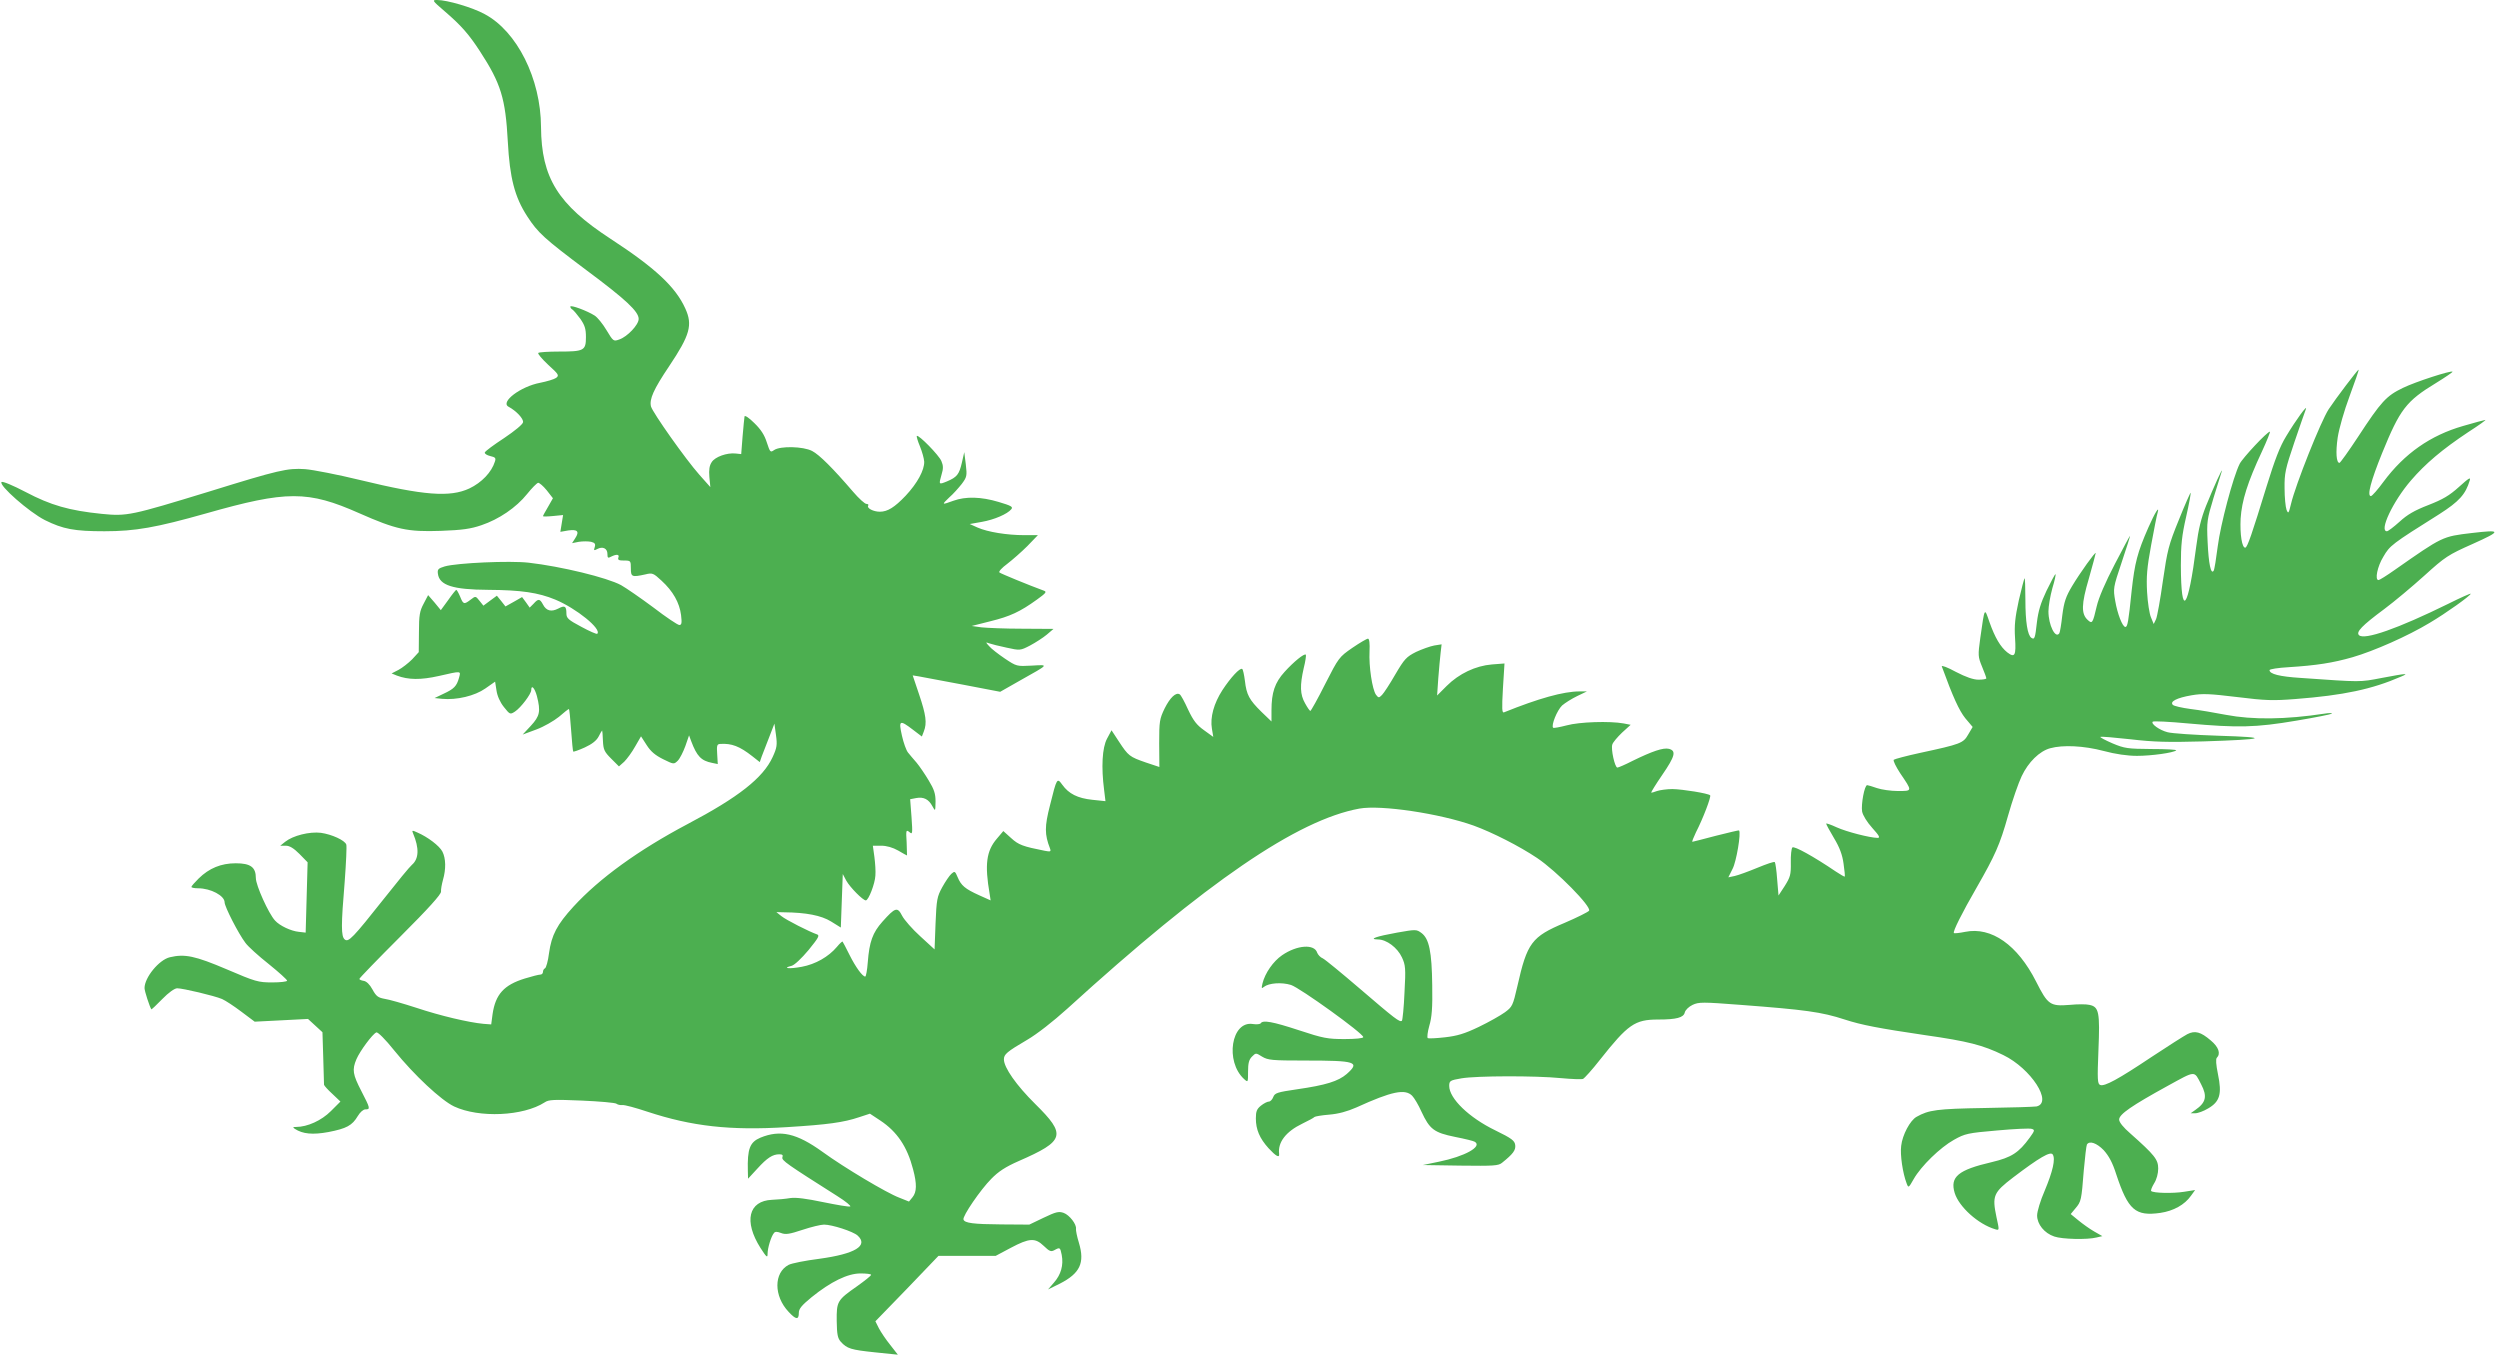 <?xml version="1.0" standalone="no"?>
<!DOCTYPE svg PUBLIC "-//W3C//DTD SVG 20010904//EN"
 "http://www.w3.org/TR/2001/REC-SVG-20010904/DTD/svg10.dtd">
<svg version="1.0" xmlns="http://www.w3.org/2000/svg"
 width="1280pt" height="694pt" viewBox="0 0 1280 694"
 preserveAspectRatio="xMidYMid meet">
<g transform="translate(0,694) scale(0.1,-0.1)"
fill="#4caf50" stroke="none">
<path d="M2277 6882 c85 -73 124 -118 180 -204 108 -166 131 -241 143 -463 10
-186 35 -283 99 -382 55 -85 87 -114 303 -276 203 -151 268 -212 268 -250 0
-30 -58 -91 -99 -105 -30 -11 -31 -10 -66 48 -19 32 -46 65 -60 74 -37 24
-125 57 -125 46 0 -5 5 -12 11 -15 6 -4 24 -25 40 -47 23 -33 29 -51 29 -94 0
-69 -10 -74 -138 -74 -54 0 -102 -3 -106 -7 -4 -4 19 -31 51 -61 54 -49 57
-54 40 -67 -10 -7 -47 -18 -82 -25 -100 -19 -204 -98 -162 -122 41 -22 78 -62
75 -80 -2 -11 -42 -44 -97 -81 -52 -34 -97 -67 -99 -74 -1 -6 11 -14 28 -18
26 -6 30 -10 24 -28 -17 -55 -68 -108 -131 -138 -99 -46 -233 -36 -558 43
-115 28 -243 53 -283 56 -90 6 -134 -4 -492 -115 -399 -122 -419 -127 -549
-114 -167 17 -261 44 -390 112 -65 34 -118 56 -123 51 -16 -16 141 -154 222
-195 93 -46 150 -57 305 -57 158 0 264 19 519 91 415 118 522 118 786 1 188
-83 246 -96 417 -90 109 4 153 10 208 29 89 30 178 90 234 160 24 30 49 55 56
57 6 1 26 -16 44 -38 l32 -41 -25 -44 c-14 -24 -26 -45 -26 -48 0 -2 23 -2 52
1 l51 5 -7 -43 -7 -43 40 7 c48 7 59 -5 36 -40 l-16 -25 35 7 c20 3 47 3 62 0
20 -5 24 -11 19 -27 -6 -18 -4 -19 13 -10 28 15 52 3 52 -25 0 -21 3 -23 19
-14 28 14 44 12 37 -5 -4 -12 3 -15 29 -15 34 0 35 -1 35 -40 0 -44 5 -46 74
-31 36 9 41 7 83 -32 59 -54 92 -113 100 -176 5 -41 3 -51 -9 -51 -8 0 -68 40
-133 90 -66 49 -140 100 -165 114 -72 39 -307 96 -473 115 -97 11 -367 -1
-430 -19 -33 -10 -38 -15 -35 -37 7 -60 77 -82 258 -83 168 -1 256 -14 343
-50 108 -45 239 -151 215 -175 -3 -3 -40 13 -82 36 -66 35 -76 44 -76 68 0 38
-8 43 -42 25 -35 -18 -61 -12 -78 21 -16 30 -24 31 -48 4 l-20 -20 -19 27 -20
27 -42 -24 -43 -24 -22 28 -22 27 -34 -25 -35 -26 -20 25 c-20 25 -20 25 -45
6 -34 -26 -38 -25 -54 15 -8 19 -17 35 -20 35 -2 0 -21 -23 -41 -52 l-38 -52
-32 39 -33 38 -23 -44 c-20 -37 -24 -59 -24 -146 l-1 -102 -34 -37 c-19 -19
-51 -44 -70 -54 l-35 -18 27 -11 c58 -22 122 -23 215 -2 118 27 113 27 103
-10 -12 -42 -25 -56 -79 -81 l-46 -22 38 -4 c76 -7 168 15 222 53 l50 35 7
-45 c4 -28 18 -60 38 -85 31 -39 32 -39 57 -23 30 20 83 90 83 110 0 30 18 10
29 -31 20 -79 15 -102 -31 -152 l-42 -45 70 26 c38 14 90 44 116 65 25 22 48
40 51 40 2 0 7 -48 11 -107 4 -59 9 -109 11 -111 2 -2 28 7 59 21 37 17 60 35
71 56 8 17 17 31 18 31 1 0 3 -23 4 -52 2 -46 7 -57 42 -92 l40 -40 27 24 c14
14 40 49 56 78 l30 52 29 -45 c21 -33 44 -52 84 -72 55 -27 55 -27 75 -8 11
11 28 45 39 75 l19 55 11 -30 c29 -77 51 -100 107 -111 l29 -6 -3 51 c-3 44
-1 51 15 52 59 4 100 -12 165 -63 l38 -30 10 29 c6 15 23 59 38 98 l27 70 8
-58 c7 -51 5 -65 -17 -113 -49 -107 -175 -206 -437 -344 -251 -133 -450 -277
-583 -422 -84 -92 -112 -145 -125 -238 -5 -41 -15 -76 -21 -78 -5 -2 -10 -10
-10 -18 0 -8 -6 -14 -14 -14 -8 0 -43 -9 -79 -20 -107 -33 -150 -81 -165 -182
l-7 -53 -40 3 c-75 7 -220 41 -343 82 -68 22 -141 43 -163 46 -33 6 -43 13
-62 48 -14 26 -31 42 -45 44 -12 2 -22 6 -22 10 0 4 94 101 210 217 144 144
209 216 208 230 -1 11 4 38 10 60 16 55 15 110 -3 145 -15 29 -75 75 -129 98
-26 12 -28 11 -21 -5 32 -76 30 -130 -6 -161 -11 -9 -75 -87 -142 -172 -160
-202 -183 -226 -202 -210 -19 16 -19 72 0 298 7 95 11 180 8 188 -8 22 -74 52
-130 60 -58 7 -143 -14 -183 -46 l-25 -20 28 0 c20 0 41 -13 70 -42 l42 -43
-5 -180 -5 -180 -35 4 c-40 4 -98 31 -122 58 -33 36 -98 180 -98 217 0 56 -27
76 -103 76 -75 0 -136 -25 -190 -78 -20 -20 -37 -39 -37 -43 0 -4 15 -7 34 -7
65 0 136 -38 136 -72 0 -22 71 -161 107 -208 13 -18 67 -67 119 -108 52 -42
94 -80 94 -85 0 -5 -34 -9 -76 -9 -72 0 -86 4 -233 67 -162 69 -215 80 -291
62 -56 -13 -130 -104 -130 -158 0 -16 26 -95 35 -109 1 -1 26 22 56 53 32 33
63 55 76 55 29 0 190 -38 230 -55 18 -8 62 -37 99 -65 l68 -51 137 7 136 7 37
-34 37 -34 4 -130 c2 -71 4 -134 4 -139 1 -5 20 -26 43 -47 l41 -39 -49 -49
c-48 -48 -120 -81 -178 -81 -17 0 -18 -2 -6 -10 40 -26 91 -31 172 -16 92 18
121 33 150 82 12 20 28 34 39 34 26 0 25 5 -21 94 -44 85 -48 109 -25 163 18
42 83 130 102 137 7 3 45 -34 92 -93 102 -126 239 -254 306 -286 128 -60 354
-50 464 21 20 14 47 15 190 9 91 -4 171 -11 177 -16 6 -5 20 -8 30 -7 11 2 69
-14 129 -34 228 -75 423 -97 713 -79 210 13 291 24 371 51 l55 18 53 -35 c86
-57 138 -134 168 -250 20 -75 19 -116 -3 -143 l-18 -22 -50 20 c-64 24 -282
154 -392 234 -133 96 -217 115 -319 73 -54 -23 -67 -57 -64 -170 l1 -40 48 52
c50 55 78 73 112 73 16 0 20 -4 16 -15 -6 -16 24 -36 281 -199 43 -27 72 -51
66 -53 -7 -3 -69 8 -138 22 -86 18 -139 25 -168 21 -23 -4 -65 -8 -94 -9 -121
-5 -146 -110 -59 -247 31 -48 36 -52 36 -29 0 29 18 88 32 105 6 9 16 9 37 1
23 -9 43 -6 109 16 45 15 95 27 111 27 41 0 149 -35 172 -56 57 -52 -13 -94
-196 -119 -71 -9 -142 -23 -157 -31 -77 -40 -77 -160 0 -241 37 -40 52 -42 52
-5 0 21 14 38 65 80 99 80 185 122 251 122 30 0 54 -3 54 -7 0 -5 -32 -30 -71
-58 -103 -72 -106 -78 -105 -179 1 -69 5 -88 21 -106 32 -35 51 -41 175 -54
l117 -12 -39 50 c-22 27 -48 66 -58 85 l-18 36 162 167 161 168 147 0 146 0
77 41 c96 51 125 52 169 10 29 -28 37 -31 54 -22 29 16 30 15 38 -24 10 -53
-4 -101 -39 -141 l-31 -36 61 30 c103 53 128 106 97 209 -10 32 -16 64 -15 71
4 23 -33 71 -63 82 -26 9 -40 5 -103 -25 l-73 -35 -142 1 c-146 1 -189 7 -195
25 -6 17 88 154 143 209 36 37 73 61 139 90 238 104 246 134 85 293 -96 95
-160 186 -160 228 0 26 15 39 119 100 50 29 133 94 205 159 714 650 1179 967
1496 1025 110 20 411 -25 585 -87 96 -35 234 -105 325 -166 100 -67 280 -250
266 -270 -6 -7 -62 -35 -125 -62 -169 -71 -192 -102 -242 -324 -23 -100 -26
-106 -64 -134 -22 -16 -82 -50 -134 -75 -73 -35 -111 -46 -173 -53 -44 -5 -83
-7 -88 -4 -4 3 -1 31 8 63 13 43 17 92 15 207 -2 173 -16 239 -55 268 -26 19
-28 19 -125 2 -106 -19 -149 -34 -98 -35 44 0 100 -42 123 -92 18 -39 20 -55
13 -180 -3 -75 -10 -140 -13 -144 -11 -10 -36 10 -218 166 -91 78 -175 147
-187 153 -13 5 -25 19 -29 29 -14 46 -103 40 -180 -13 -45 -31 -87 -91 -100
-144 -6 -26 -5 -28 7 -18 25 20 91 25 139 10 46 -15 370 -248 370 -267 0 -6
-39 -10 -96 -10 -86 0 -109 4 -233 45 -137 45 -185 53 -196 36 -3 -5 -21 -7
-40 -4 -111 18 -144 -192 -45 -282 20 -18 20 -17 20 38 0 44 5 62 20 77 20 20
20 20 52 0 30 -18 51 -20 219 -20 263 0 284 -7 214 -69 -43 -37 -107 -57 -253
-78 -103 -15 -115 -19 -123 -40 -5 -13 -15 -23 -22 -23 -8 0 -26 -9 -41 -21
-21 -17 -26 -29 -26 -65 0 -57 19 -102 65 -153 38 -41 57 -52 54 -28 -7 58 34
113 119 154 31 15 59 30 62 34 3 3 37 9 75 12 48 4 92 16 140 37 182 83 249
96 285 60 11 -11 33 -48 48 -82 42 -90 64 -107 172 -129 51 -10 96 -21 101
-25 40 -24 -51 -75 -184 -102 l-82 -17 192 -3 c172 -2 195 -1 214 15 56 45 70
64 67 90 -3 23 -17 34 -103 76 -134 65 -235 163 -235 227 0 26 4 29 63 39 77
13 376 14 509 1 54 -5 105 -7 113 -4 8 4 47 47 86 97 145 183 179 207 299 207
94 0 130 10 136 36 3 13 21 30 40 39 32 15 51 15 247 0 329 -25 413 -36 532
-75 86 -28 175 -45 412 -80 218 -31 296 -51 400 -102 142 -69 255 -244 170
-263 -12 -2 -132 -6 -267 -8 -243 -4 -285 -10 -347 -45 -33 -18 -73 -93 -79
-149 -6 -46 8 -140 28 -192 9 -24 10 -24 36 22 38 67 136 162 206 201 57 32
71 35 221 48 88 8 168 12 178 8 16 -5 15 -9 -11 -45 -56 -77 -93 -101 -194
-125 -172 -40 -215 -75 -190 -158 22 -71 120 -160 208 -186 21 -6 21 -6 6 62
-23 110 -16 126 86 204 133 101 191 135 202 117 15 -23 0 -87 -41 -185 -22
-50 -39 -107 -39 -127 0 -45 37 -91 88 -108 40 -14 169 -17 216 -5 l30 7 -42
24 c-23 13 -59 39 -81 57 l-39 32 24 29 c30 35 31 42 43 195 6 67 13 127 16
132 13 21 50 8 86 -29 26 -29 45 -63 64 -123 61 -184 98 -216 226 -198 67 10
124 41 157 88 l21 29 -57 -9 c-56 -9 -157 -7 -168 4 -3 3 4 21 15 39 13 20 21
51 21 76 0 46 -18 69 -142 179 -37 32 -58 58 -58 72 0 27 66 72 248 172 146
80 135 80 172 8 32 -61 25 -93 -30 -131 l-24 -17 23 0 c14 0 44 11 67 25 60
35 71 74 50 175 -10 49 -12 78 -6 84 21 21 10 55 -31 89 -51 44 -81 52 -120
32 -17 -9 -99 -61 -182 -116 -172 -115 -242 -153 -264 -144 -14 5 -15 28 -9
178 8 194 3 222 -46 232 -15 4 -61 4 -101 0 -100 -8 -112 0 -172 119 -95 188
-229 282 -363 255 -30 -6 -56 -9 -58 -6 -7 6 42 104 116 232 95 166 119 219
161 368 22 78 54 170 70 203 34 72 91 128 146 143 65 18 172 13 274 -14 59
-16 122 -25 170 -25 75 0 188 16 201 28 4 4 -53 7 -126 7 -123 1 -138 3 -200
29 -37 16 -65 31 -62 33 2 3 71 -3 153 -12 120 -14 191 -16 373 -11 322 10
350 21 80 29 -124 4 -241 12 -262 18 -40 10 -87 43 -76 54 3 4 85 0 181 -9
255 -23 347 -21 553 14 97 16 180 33 183 36 3 4 -14 4 -39 0 -197 -30 -366
-32 -503 -6 -57 11 -139 25 -182 30 -44 6 -84 15 -90 21 -17 17 20 36 95 49
57 10 94 8 235 -9 144 -18 184 -19 298 -10 246 19 392 50 541 115 43 18 28 17
-99 -7 -115 -22 -101 -22 -415 0 -109 7 -160 20 -160 40 0 5 44 12 98 15 142
9 226 22 327 51 110 32 282 108 395 176 83 49 209 139 210 149 0 3 -52 -20
-116 -52 -256 -126 -429 -187 -456 -160 -16 16 14 48 130 134 51 38 143 115
205 171 106 96 121 106 247 162 149 67 149 74 -4 56 -152 -18 -149 -17 -395
-189 -41 -29 -78 -52 -83 -52 -20 0 -6 70 25 120 33 57 42 64 287 218 100 64
134 101 155 172 6 19 -4 13 -55 -33 -50 -45 -83 -64 -157 -93 -70 -27 -108
-49 -147 -85 -30 -27 -59 -49 -65 -49 -41 0 30 152 123 260 74 86 160 159 294
248 53 34 92 62 87 62 -4 0 -56 -14 -114 -31 -167 -48 -300 -141 -407 -285
-30 -41 -59 -74 -65 -74 -21 0 0 78 57 219 92 226 123 267 278 361 47 29 85
55 83 57 -8 7 -188 -51 -254 -83 -85 -41 -111 -69 -230 -251 -48 -73 -91 -133
-95 -133 -16 0 -20 54 -9 130 7 46 33 137 61 212 27 73 48 133 46 135 -3 3
-119 -150 -153 -202 -40 -61 -170 -387 -193 -485 -12 -50 -14 -52 -23 -30 -5
14 -10 63 -10 110 -1 77 4 99 50 235 28 83 55 159 59 170 10 28 -50 -54 -101
-139 -32 -52 -58 -120 -100 -256 -75 -244 -98 -312 -109 -314 -17 -2 -28 68
-24 149 6 91 35 185 109 343 26 56 44 102 41 102 -14 0 -140 -135 -155 -165
-34 -68 -98 -311 -112 -421 -8 -63 -17 -120 -21 -126 -14 -22 -26 36 -31 147
-5 105 -3 115 30 225 20 63 38 124 42 135 10 34 -43 -83 -80 -175 -25 -63 -39
-119 -50 -206 -42 -329 -78 -374 -79 -99 0 105 5 153 27 249 15 66 25 121 23
123 -1 2 -29 -60 -60 -138 -53 -130 -59 -155 -82 -313 -13 -94 -29 -182 -35
-196 l-12 -25 -14 34 c-8 18 -17 77 -20 130 -4 78 -1 122 21 241 15 80 29 154
33 165 11 40 -14 0 -47 -75 -57 -130 -70 -181 -86 -325 -16 -158 -21 -185 -32
-185 -15 0 -41 68 -52 133 -11 64 -11 67 33 198 25 74 44 135 43 136 -1 1 -36
-64 -78 -145 -49 -94 -83 -173 -93 -217 -20 -86 -23 -90 -45 -70 -35 31 -34
81 5 213 19 68 35 126 35 130 0 11 -81 -102 -121 -169 -32 -54 -41 -80 -50
-149 -5 -46 -12 -87 -15 -92 -20 -31 -56 42 -56 112 0 25 9 78 20 118 12 39
19 72 16 72 -3 0 -23 -38 -46 -85 -30 -63 -42 -104 -49 -161 -9 -82 -12 -90
-28 -80 -20 13 -31 82 -31 195 0 63 -2 112 -4 110 -3 -2 -16 -54 -30 -114 -19
-88 -23 -127 -19 -191 6 -91 -1 -104 -40 -74 -35 28 -63 76 -91 155 -26 76
-24 79 -47 -82 -12 -88 -12 -95 9 -146 12 -29 22 -56 22 -60 0 -4 -18 -7 -40
-7 -26 0 -64 13 -116 40 -42 23 -74 35 -72 28 57 -157 89 -226 120 -265 l38
-45 -23 -39 c-25 -44 -38 -49 -247 -94 -69 -15 -129 -31 -134 -35 -4 -5 11
-35 33 -69 63 -93 64 -91 -12 -91 -35 0 -84 7 -107 15 -23 8 -46 15 -50 15
-14 0 -32 -99 -26 -135 4 -20 25 -54 52 -84 36 -40 42 -51 27 -51 -41 1 -158
31 -209 54 -30 14 -54 22 -54 19 0 -4 18 -37 40 -74 29 -48 43 -86 49 -131 5
-35 8 -64 6 -66 -1 -2 -22 10 -46 26 -112 76 -213 132 -222 123 -5 -5 -9 -40
-8 -78 1 -62 -3 -74 -31 -119 l-32 -49 -7 83 c-3 45 -9 85 -12 88 -3 4 -43
-10 -89 -29 -46 -19 -98 -38 -116 -42 l-33 -7 22 44 c19 36 44 183 33 196 -1
2 -54 -11 -118 -27 -64 -17 -119 -31 -121 -31 -3 0 5 21 18 48 37 72 79 183
73 190 -10 10 -140 31 -193 32 -28 0 -64 -5 -79 -10 -15 -6 -28 -9 -30 -8 -1
2 24 43 57 91 66 96 72 123 34 133 -29 7 -85 -12 -187 -62 -37 -19 -72 -34
-77 -34 -13 0 -34 95 -26 118 3 11 26 38 50 61 l44 40 -36 7 c-71 13 -227 8
-292 -10 -35 -9 -66 -15 -69 -12 -11 12 20 89 46 114 15 13 50 35 77 48 l50
24 -38 0 c-82 0 -210 -36 -386 -107 -11 -5 -12 16 -6 122 l8 128 -65 -5 c-83
-7 -168 -47 -231 -110 l-49 -49 6 88 c4 48 9 107 12 131 l5 43 -38 -6 c-21 -4
-63 -19 -93 -33 -49 -25 -59 -35 -106 -115 -28 -49 -59 -96 -68 -105 -16 -16
-18 -16 -31 1 -19 27 -37 145 -33 222 2 41 -1 65 -8 65 -6 0 -42 -21 -80 -47
-68 -47 -70 -50 -139 -185 -38 -76 -73 -138 -76 -138 -3 0 -15 17 -27 39 -26
45 -27 92 -7 180 9 35 13 66 11 69 -8 8 -62 -36 -109 -88 -50 -55 -67 -106
-67 -197 l0 -57 -51 49 c-63 62 -77 88 -85 159 -4 31 -10 59 -14 61 -12 7 -59
-44 -101 -108 -44 -68 -64 -140 -54 -198 l7 -42 -47 34 c-38 27 -55 49 -82
106 -18 40 -37 75 -43 78 -19 12 -49 -16 -77 -72 -26 -54 -28 -66 -28 -179 l1
-121 -69 23 c-84 29 -90 34 -138 107 l-38 58 -23 -43 c-25 -47 -30 -146 -15
-262 l7 -58 -67 7 c-76 8 -121 31 -154 77 -27 37 -28 36 -63 -105 -28 -109
-28 -149 0 -221 6 -16 3 -18 -27 -12 -111 22 -134 30 -172 65 l-40 36 -33 -39
c-54 -63 -63 -132 -37 -283 l5 -33 -58 26 c-73 33 -93 50 -111 93 -13 31 -15
32 -32 17 -10 -9 -31 -40 -47 -69 -26 -48 -29 -62 -34 -185 l-5 -133 -73 67
c-40 36 -82 84 -93 105 -24 47 -35 44 -101 -30 -50 -56 -67 -103 -75 -208 -3
-40 -9 -73 -13 -73 -14 0 -49 48 -80 110 -18 36 -34 67 -36 69 -2 2 -15 -10
-29 -27 -43 -51 -110 -89 -180 -102 -64 -12 -104 -8 -52 5 15 4 50 37 87 81
51 63 58 75 43 80 -36 12 -159 74 -183 94 l-25 20 40 -1 c112 -1 190 -16 240
-47 l50 -31 5 137 5 137 18 -34 c19 -34 85 -101 100 -101 14 0 47 86 49 127 2
21 -1 64 -5 95 l-8 58 43 0 c27 0 59 -9 87 -25 23 -14 44 -25 45 -25 0 0 -1
30 -2 67 -4 63 -3 66 14 53 16 -14 17 -10 11 76 l-7 92 31 6 c38 7 64 -6 83
-42 15 -27 15 -27 16 24 0 40 -7 62 -35 108 -19 32 -47 73 -62 91 -16 18 -35
41 -44 52 -9 11 -23 50 -31 86 -18 80 -12 83 56 31 l46 -35 10 26 c17 43 11
85 -24 189 l-33 98 31 -5 c17 -3 118 -22 224 -42 l193 -37 102 58 c151 85 149
81 59 76 -76 -4 -77 -4 -137 36 -34 23 -70 51 -80 63 -20 22 -20 22 0 15 11
-4 51 -14 89 -22 68 -15 70 -15 120 11 28 15 67 40 86 56 l34 29 -159 1 c-88
0 -182 4 -210 7 l-50 7 95 24 c102 25 153 49 239 111 47 34 52 40 35 46 -74
27 -220 87 -227 93 -5 5 13 24 40 44 26 20 73 61 103 91 l54 56 -69 0 c-89 0
-188 16 -240 39 l-40 18 62 11 c63 11 131 40 151 65 10 12 -1 18 -65 37 -90
27 -169 29 -232 6 -60 -22 -61 -21 -21 17 20 17 48 49 64 69 26 35 28 41 21
100 l-8 63 -12 -53 c-14 -61 -25 -75 -77 -97 -42 -17 -42 -17 -27 36 9 29 9
45 -1 68 -12 30 -117 137 -126 129 -2 -3 5 -27 16 -53 11 -27 21 -62 22 -79 1
-43 -35 -110 -95 -174 -57 -60 -93 -82 -132 -82 -33 0 -68 18 -60 31 4 5 -1 9
-9 9 -8 0 -39 28 -68 62 -103 120 -173 190 -210 209 -46 24 -163 26 -194 5
-20 -14 -21 -12 -38 39 -12 38 -30 66 -64 99 -26 26 -48 41 -50 34 -1 -7 -6
-53 -10 -103 l-7 -90 -28 3 c-45 5 -106 -17 -123 -44 -12 -18 -15 -39 -12 -76
l5 -52 -56 63 c-71 80 -239 318 -248 350 -9 37 13 87 93 206 107 160 121 211
83 295 -50 111 -154 208 -384 358 -268 175 -353 311 -355 572 -1 247 -123 490
-289 578 -62 34 -192 72 -243 72 -27 0 -25 -3 39 -58z"/>
</g>
</svg>
